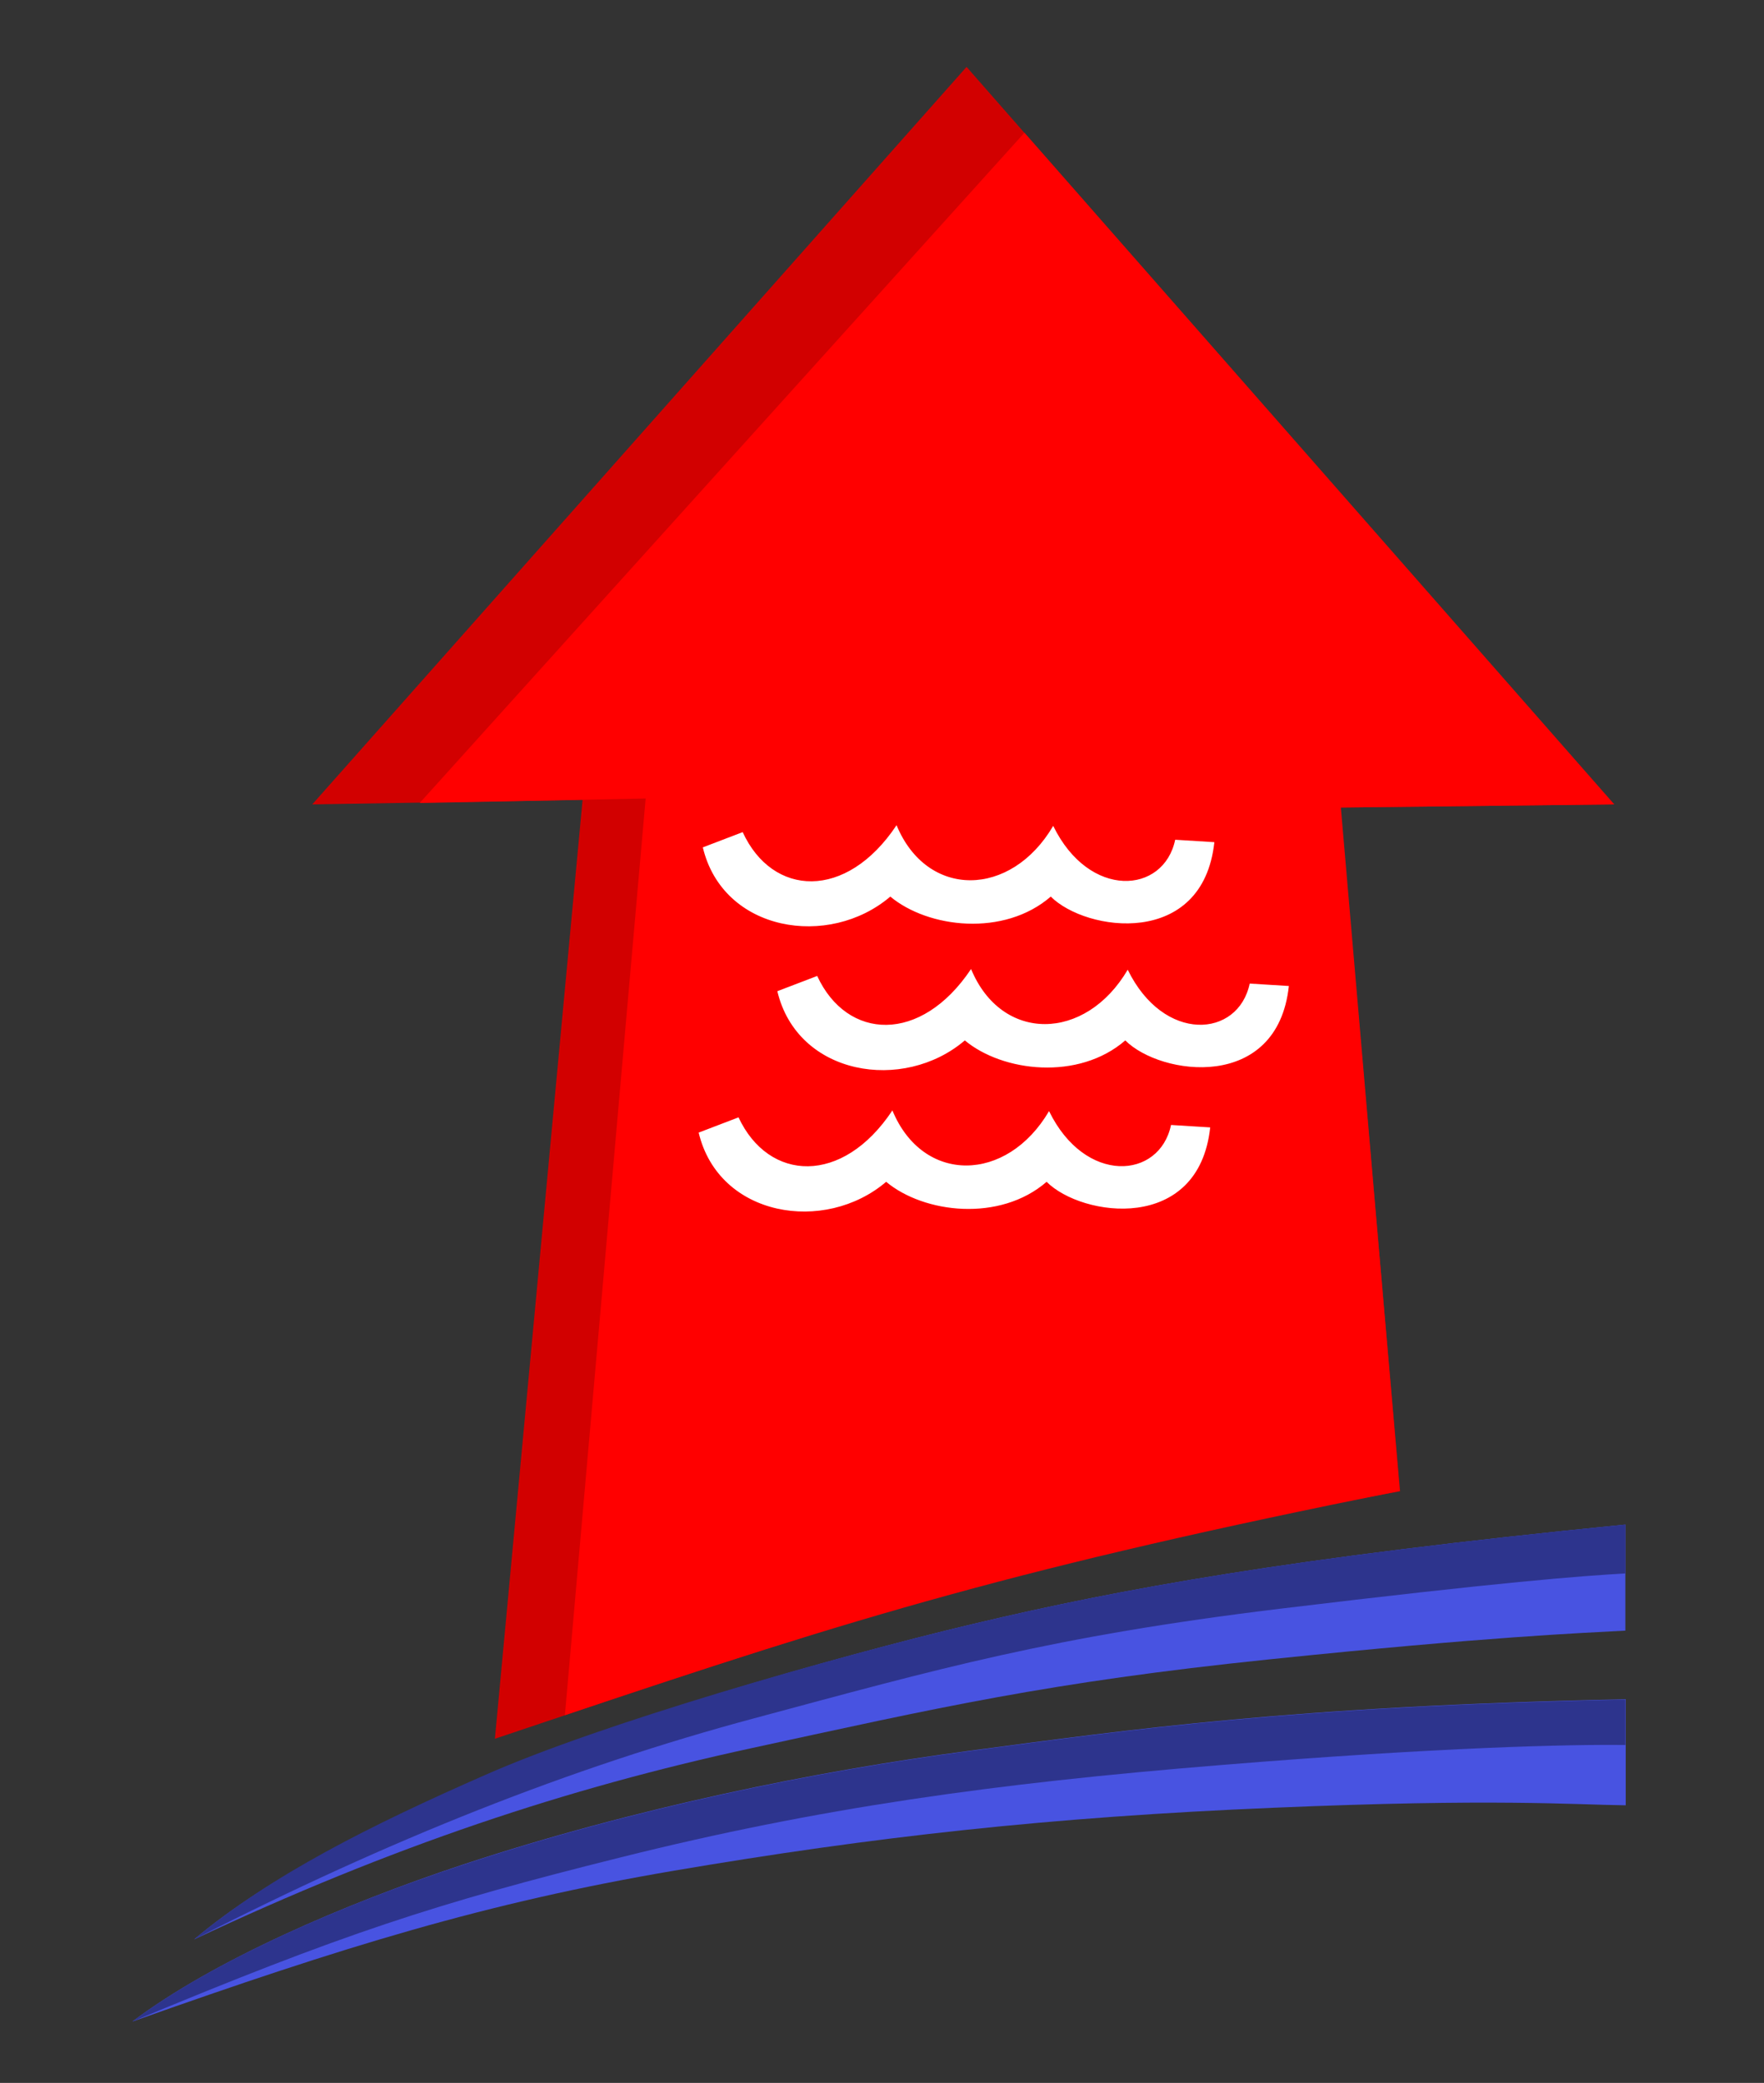 <?xml version="1.0" encoding="utf-8"?>
<!-- Generator: Adobe Illustrator 25.4.1, SVG Export Plug-In . SVG Version: 6.00 Build 0)  -->
<svg version="1.1" id="Layer_2" xmlns="http://www.w3.org/2000/svg" xmlns:xlink="http://www.w3.org/1999/xlink" x="0px" y="0px"
	 viewBox="0 0 509 601" style="enable-background:new 0 0 509 601;" xml:space="preserve">
<rect x="0" y="0" width="509" height="601" fill="#333333" stroke="none"/>
<style type="text/css">
	.st0{fill:#D20000;}
	.st1{fill:#4853E1;}
	.st2{fill:#2D348D;}
	.st3{fill:#FF0000;}
	.st4{fill:#FFFFFF;}
</style>
<g>
	<path class="st0" d="M404,430.3L386.7,233l78.9-0.9L278.9,19.3L90.1,232.1l78-1.3l-25.3,270.9C227.5,473.3,294.9,449.8,404,430.3z"
		/>
	<path class="st1" d="M38.2,583.3c61.2-21.7,102.1-34.3,156.1-43.5c57.6-9.8,108.5-15.5,173.4-18.2c63.8-2.7,85.6-0.9,101.4-0.7
		v-30.6c-96.5,2-142.6,8.7-189.6,14.9c-43.9,5.8-96.2,16.4-145.9,32.8C99.5,549.3,61.7,565.6,38.2,583.3z"/>
	<path class="st1" d="M56,559.6c57.2-26.9,107.4-43.6,160.9-55.2s85.5-19,149.3-25.6s90.2-7.6,102.8-8.3v-30.6
		c-97.1,9.6-145.7,18.6-187.9,28.6c-42.2,10-106.7,28.9-140,43.6C108.3,526.5,78.2,541,56,559.6z"/>
	<path class="st2" d="M56,559.6c56.5-28.9,108.7-49.6,161.6-63.8c53.2-14.3,85.8-23.6,151.6-31.6c63.7-7.7,87.2-9.5,99.8-10.2v-14.1
		c-97.1,9.6-145.7,18.6-187.9,28.6c-42.2,10-107.7,28.9-141,43.6C107.3,526.5,78.2,541,56,559.6z"/>
	<path class="st2" d="M38.2,583.3c60.7-25.3,87.2-34,141-47.4c56.8-14.2,107.3-21.3,172.9-26.6c63.7-5.2,101.1-6,116.9-5.8v-13.1
		c-96.5,2-142.6,8.7-189.6,14.9c-43.9,5.8-96.2,16.4-145.9,32.8C99.5,549.3,61.7,565.6,38.2,583.3z"/>
	<path class="st3" d="M403.9,430.2l-17-197.2l78.9-0.9L295.6,38.3L121.1,231.7l65.2-1.3L163,494.9C247.2,466.6,295,452,403.9,430.2z
		"/>
	<path class="st4" d="M214.3,240.1l-11.5,4.4c5.8,24.4,36.4,29.3,54.1,14.2c10.9,9.1,32.8,11.7,46.3,0
		c10.2,10.2,43.9,14.9,47.2-15.7l-11.3-0.7c-3.3,15.7-24.8,17.3-35.2-4c-12.2,20.8-36.4,21.1-45.2-0.2
		C244.2,259.9,222.9,258.8,214.3,240.1z"/>
	<path class="st4" d="M235.8,281.6l-11.5,4.4c5.8,24.4,36.4,29.3,54.1,14.2c10.9,9.1,32.8,11.7,46.3,0
		c10.2,10.2,43.9,14.9,47.2-15.7l-11.3-0.7c-3.3,15.7-24.8,17.3-35.2-4c-12.2,20.8-36.4,21.1-45.2-0.2
		C265.7,301.3,244.4,300.2,235.8,281.6z"/>
	<path class="st4" d="M213.1,322.4l-11.5,4.4c5.8,24.4,36.4,29.3,54.1,14.2c10.9,9.1,32.8,11.7,46.3,0
		c10.2,10.2,43.9,14.9,47.2-15.7l-11.3-0.7c-3.3,15.7-24.8,17.3-35.2-4c-12.2,20.8-36.4,21.1-45.2-0.2
		C243.1,342.1,221.8,341,213.1,322.4z"/>
</g>
</svg>
